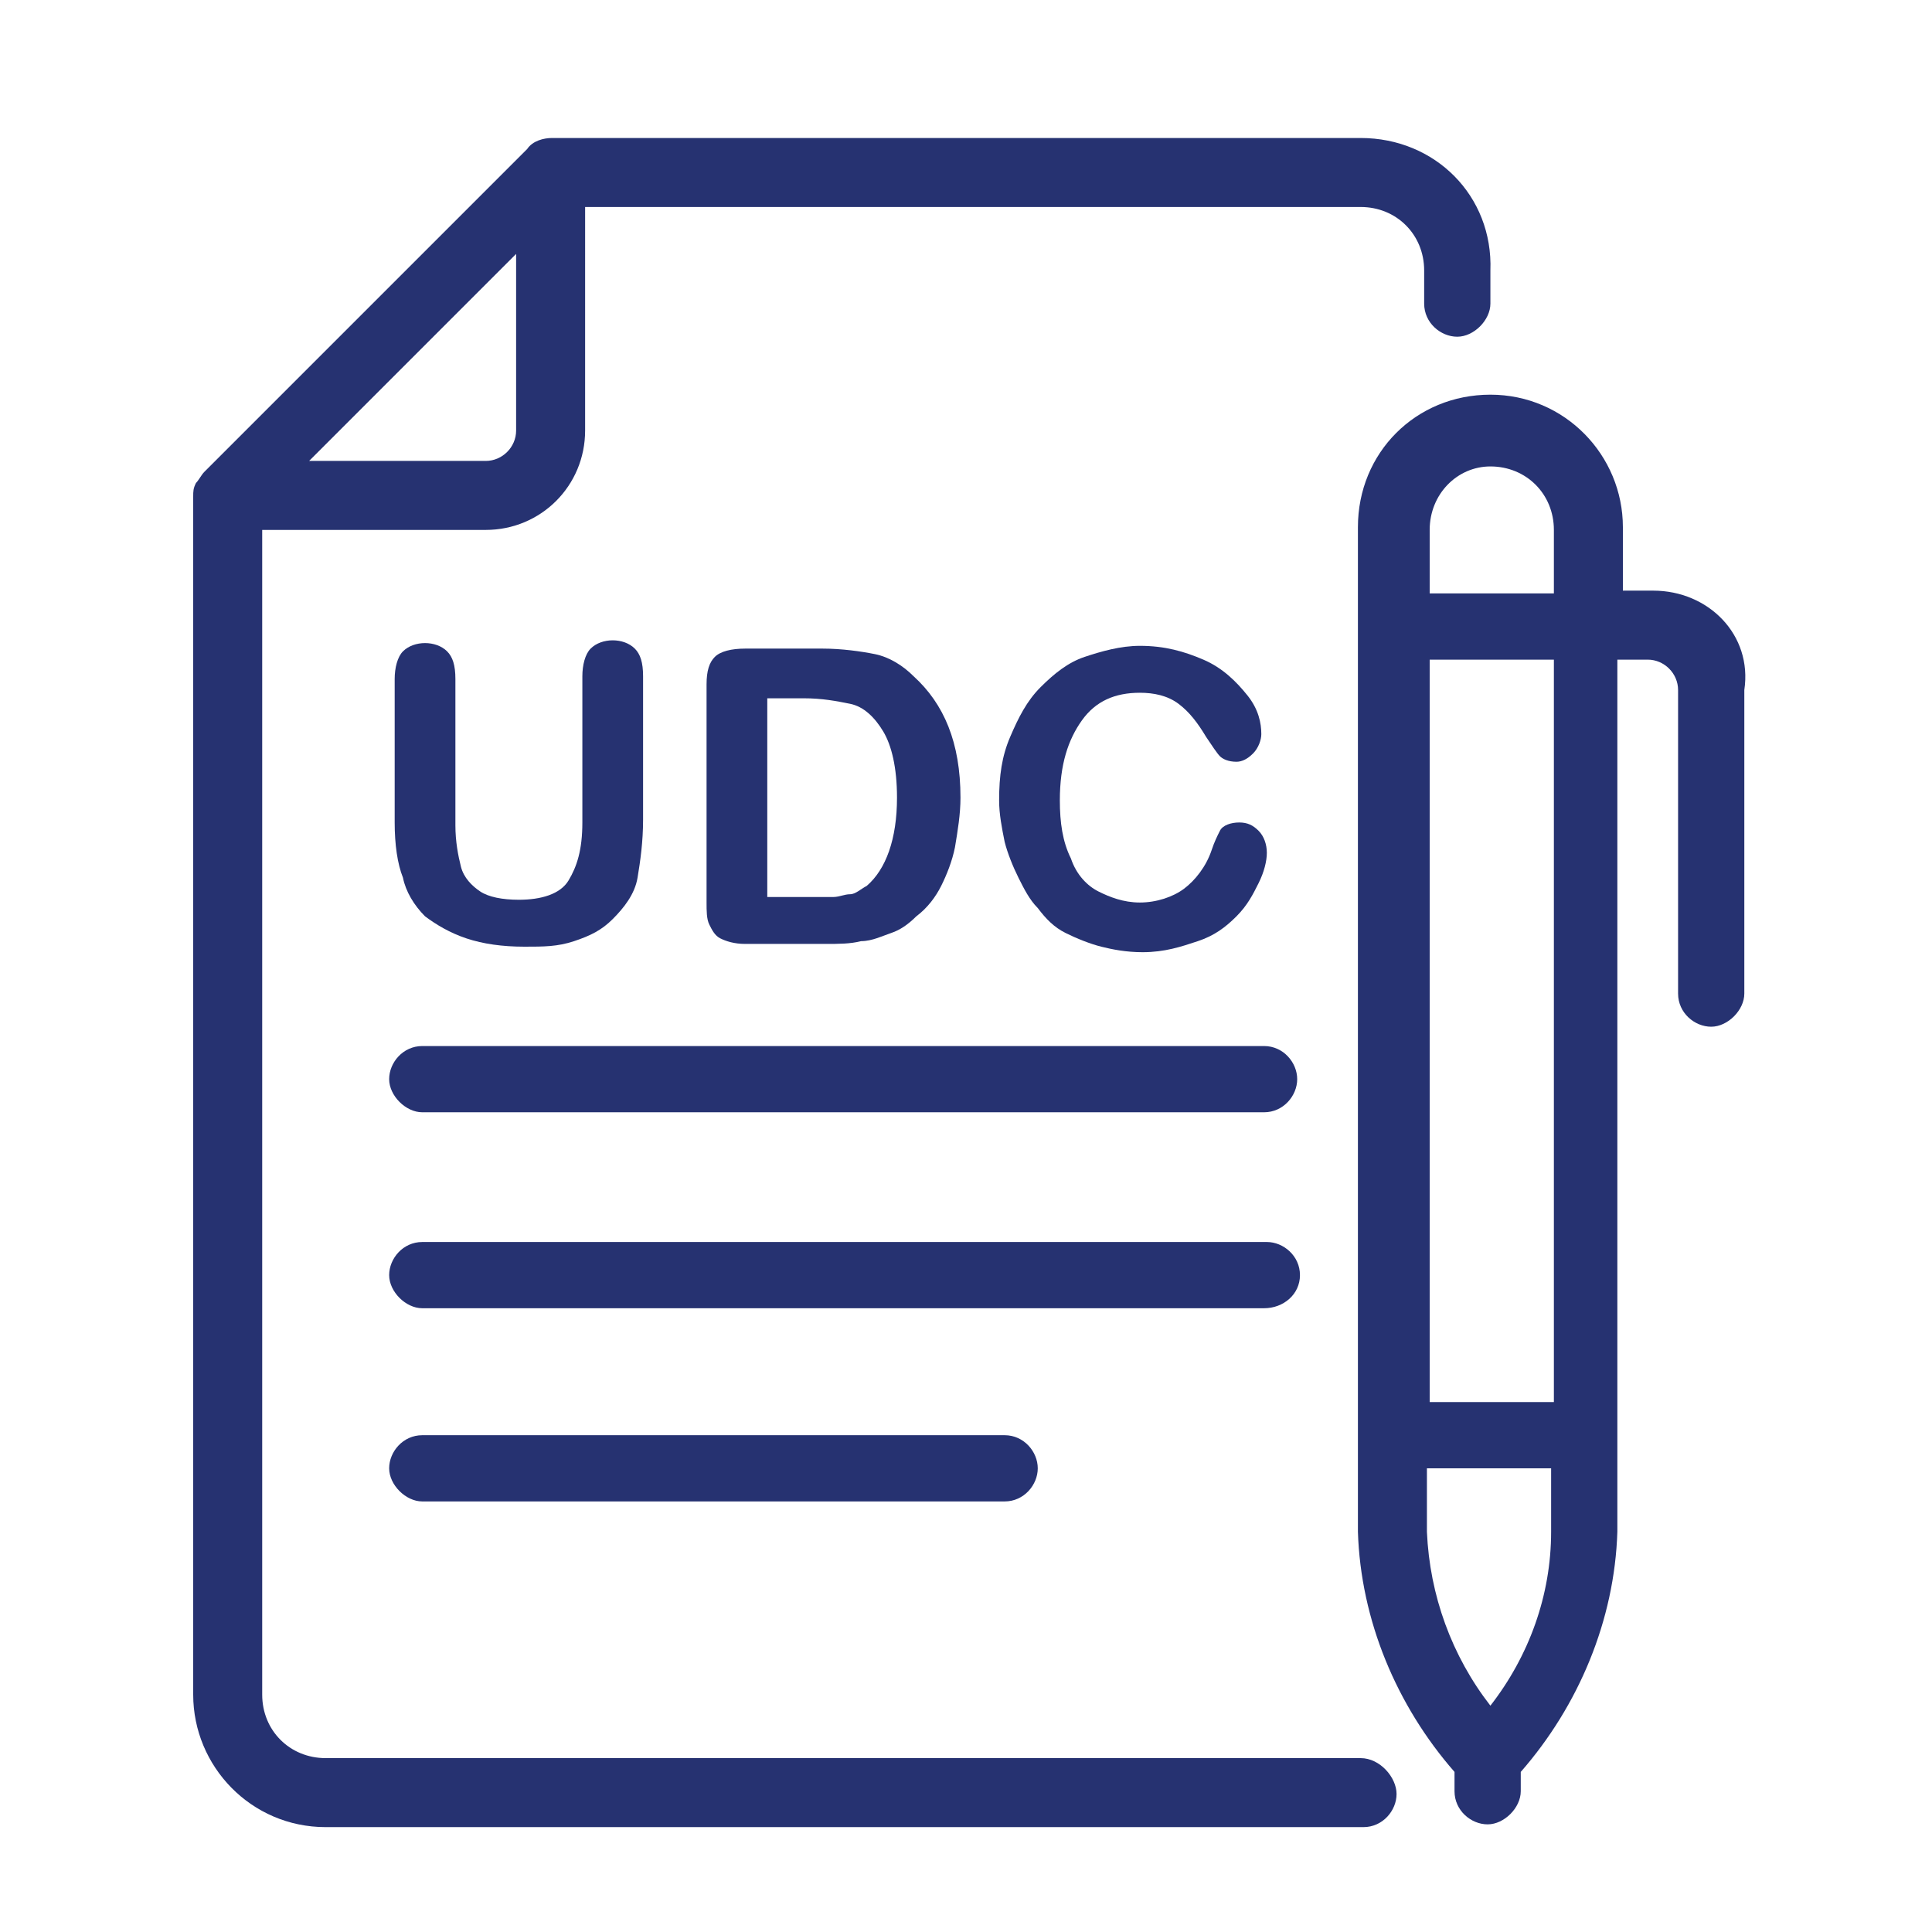 <?xml version="1.0" encoding="utf-8"?>
<!-- Generator: Adobe Illustrator 28.0.0, SVG Export Plug-In . SVG Version: 6.00 Build 0)  -->
<svg version="1.1" id="Layer_1" xmlns="http://www.w3.org/2000/svg" xmlns:xlink="http://www.w3.org/1999/xlink" x="0px" y="0px" width="70" height="70"
	 viewBox="0 0 70 70" style="enable-background:new 0 0 70 70;" xml:space="preserve">
<style type="text/css">
	.st0{clip-path:url(#SVGID_00000134233751995403709150000002142004157068158885_);}
	.st1{clip-path:url(#SVGID_00000029025703014546919240000002069854065933588387_);fill:#263271;}
	.st2{clip-path:url(#SVGID_00000029025703014546919240000002069854065933588387_);}
	.st3{fill:#263271;}
</style>
<g>
	<defs>
		<rect id="SVGID_1_" width="70" height="70"/>
	</defs>
	<clipPath id="SVGID_00000130608808240741096320000011331184328151900344_">
		<use xlink:href="#SVGID_1_"  style="overflow:visible;"/>
	</clipPath>
	<g style="clip-path:url(#SVGID_00000130608808240741096320000011331184328151900344_);">
		<defs>
			<rect id="SVGID_00000013194509807460353160000018100656099053493173_" x="7" y="5" width="56.5" height="61.2"/>
		</defs>
		<clipPath id="SVGID_00000117651474496912249960000007487345189197710995_">
			<use xlink:href="#SVGID_00000013194509807460353160000018100656099053493173_"  style="overflow:visible;"/>
		</clipPath>
		<path id="Path_175" style="clip-path:url(#SVGID_00000117651474496912249960000007487345189197710995_);fill:#263271;" d="
			M49.3,63.7H11.8c-1.3,0-2.3-1-2.3-2.3V19.2h8.1c2,0,3.6-1.6,3.6-3.6v0V7.5h28.1c1.3,0,2.3,1,2.3,2.3v1.2c0,0.7,0.6,1.2,1.2,1.2
			s1.2-0.6,1.2-1.2V9.8C54.1,7.1,52,5,49.3,5H20c-0.3,0-0.7,0.1-0.9,0.4L7.4,17.1c-0.1,0.1-0.2,0.3-0.3,0.4C7,17.7,7,17.8,7,18v43.4
			c0,2.6,2.1,4.8,4.8,4.8h37.6c0.7,0,1.2-0.6,1.2-1.2S50,63.7,49.3,63.7 M17.6,16.7h-6.4l7.5-7.5v6.4C18.7,16.2,18.2,16.7,17.6,16.7
			L17.6,16.7"/>
		<path id="Path_176" style="clip-path:url(#SVGID_00000117651474496912249960000007487345189197710995_);fill:#263271;" d="
			M47.1,46.2c0-0.7-0.6-1.2-1.2-1.2H15.3c-0.7,0-1.2,0.6-1.2,1.2s0.6,1.2,1.2,1.2h30.5C46.5,47.4,47.1,46.9,47.1,46.2"/>
		<path id="Path_177" style="clip-path:url(#SVGID_00000117651474496912249960000007487345189197710995_);fill:#263271;" d="
			M15.3,52c-0.7,0-1.2,0.6-1.2,1.2s0.6,1.2,1.2,1.2h21.1c0.7,0,1.2-0.6,1.2-1.2S37.1,52,36.4,52H15.3z"/>
		<path id="Path_178" style="clip-path:url(#SVGID_00000117651474496912249960000007487345189197710995_);fill:#263271;" d="
			M45.8,37.9H15.3c-0.7,0-1.2,0.6-1.2,1.2s0.6,1.2,1.2,1.2h30.5c0.7,0,1.2-0.6,1.2-1.2S46.5,37.9,45.8,37.9"/>
		<path id="Path_181" style="clip-path:url(#SVGID_00000117651474496912249960000007487345189197710995_);fill:#263271;" d="
			M59.9,21.4h-1.1v-2.3c0-2.6-2.1-4.8-4.8-4.8s-4.8,2.1-4.8,4.8c0,0,0,0,0,0v36.4c0.1,3.2,1.4,6.3,3.5,8.7v0.7
			c0,0.7,0.6,1.2,1.2,1.2s1.2-0.6,1.2-1.2v-0.7c2.1-2.4,3.4-5.5,3.5-8.7V23.9h1.1c0.6,0,1.1,0.5,1.1,1.1V36c0,0.7,0.6,1.2,1.2,1.2
			s1.2-0.6,1.2-1.2V25C63.5,23,61.9,21.4,59.9,21.4 M54,16.9c1.3,0,2.3,1,2.3,2.3v2.3h-4.5v-2.3C51.8,17.9,52.8,16.9,54,16.9
			 M54,61.8c-1.4-1.8-2.2-4-2.3-6.3v-2.3h4.5v2.3C56.2,57.8,55.4,60,54,61.8 M56.3,50.8h-4.5V23.9h4.5V50.8z"/>
		<g style="clip-path:url(#SVGID_00000117651474496912249960000007487345189197710995_);">
			<path class="st3" d="M14.3,29.8v-5.2c0-0.4,0.1-0.8,0.3-1c0.2-0.2,0.5-0.3,0.8-0.3c0.3,0,0.6,0.1,0.8,0.3c0.2,0.2,0.3,0.5,0.3,1
				v5.3c0,0.6,0.1,1.1,0.2,1.5c0.1,0.4,0.4,0.7,0.7,0.9c0.3,0.2,0.8,0.3,1.4,0.3c0.8,0,1.5-0.2,1.8-0.7s0.5-1.1,0.5-2.1v-5.3
				c0-0.4,0.1-0.8,0.3-1c0.2-0.2,0.5-0.3,0.8-0.3s0.6,0.1,0.8,0.3c0.2,0.2,0.3,0.5,0.3,1v5.2c0,0.8-0.1,1.5-0.2,2.1
				s-0.5,1.1-0.9,1.5c-0.4,0.4-0.8,0.6-1.4,0.8s-1.1,0.2-1.8,0.2c-0.8,0-1.5-0.1-2.1-0.3c-0.6-0.2-1.1-0.5-1.5-0.8
				c-0.4-0.4-0.7-0.9-0.8-1.4C14.4,31.3,14.3,30.6,14.3,29.8z"/>
			<path class="st3" d="M27,23.5h2.8c0.7,0,1.4,0.1,1.9,0.2s1,0.4,1.4,0.8c1.1,1,1.7,2.4,1.7,4.4c0,0.6-0.1,1.2-0.2,1.8
				c-0.1,0.5-0.3,1-0.5,1.4s-0.5,0.8-0.9,1.1c-0.3,0.3-0.6,0.5-0.9,0.6s-0.7,0.3-1.1,0.3c-0.4,0.1-0.8,0.1-1.3,0.1H27
				c-0.4,0-0.7-0.1-0.9-0.2c-0.2-0.1-0.3-0.3-0.4-0.5c-0.1-0.2-0.1-0.5-0.1-0.8v-7.9c0-0.5,0.1-0.8,0.3-1S26.5,23.5,27,23.5z
				 M27.8,25.2v7.3h1.6c0.4,0,0.6,0,0.8,0s0.4-0.1,0.6-0.1s0.4-0.2,0.6-0.3c0.7-0.6,1.1-1.7,1.1-3.2c0-1.1-0.2-1.9-0.5-2.4
				c-0.3-0.5-0.7-0.9-1.2-1s-1-0.2-1.7-0.2H27.8z"/>
			<path class="st3" d="M45.9,30.9c0,0.3-0.1,0.7-0.3,1.1c-0.2,0.4-0.4,0.8-0.8,1.2s-0.8,0.7-1.4,0.9c-0.6,0.2-1.2,0.4-2,0.4
				c-0.6,0-1.1-0.1-1.5-0.2s-0.9-0.3-1.3-0.5c-0.4-0.2-0.7-0.5-1-0.9c-0.3-0.3-0.5-0.7-0.7-1.1c-0.2-0.4-0.4-0.9-0.5-1.3
				c-0.1-0.5-0.2-1-0.2-1.5c0-0.9,0.1-1.6,0.4-2.3c0.3-0.7,0.6-1.3,1.1-1.8s1-0.9,1.6-1.1s1.3-0.4,2-0.4c0.9,0,1.6,0.2,2.3,0.5
				s1.2,0.8,1.6,1.3c0.4,0.5,0.5,1,0.5,1.4c0,0.2-0.1,0.5-0.3,0.7s-0.4,0.3-0.6,0.3c-0.3,0-0.5-0.1-0.6-0.2
				c-0.1-0.1-0.3-0.4-0.5-0.7c-0.3-0.5-0.6-0.9-1-1.2c-0.4-0.3-0.9-0.4-1.4-0.4c-0.9,0-1.6,0.3-2.1,1c-0.5,0.7-0.8,1.6-0.8,2.9
				c0,0.8,0.1,1.5,0.4,2.1c0.2,0.6,0.6,1,1,1.2s0.9,0.4,1.5,0.4c0.6,0,1.2-0.2,1.6-0.5c0.4-0.3,0.8-0.8,1-1.4
				c0.1-0.3,0.2-0.5,0.3-0.7s0.4-0.3,0.7-0.3c0.3,0,0.5,0.1,0.7,0.3S45.9,30.6,45.9,30.9z"/>
		</g>
	</g>
</g>
</svg>
